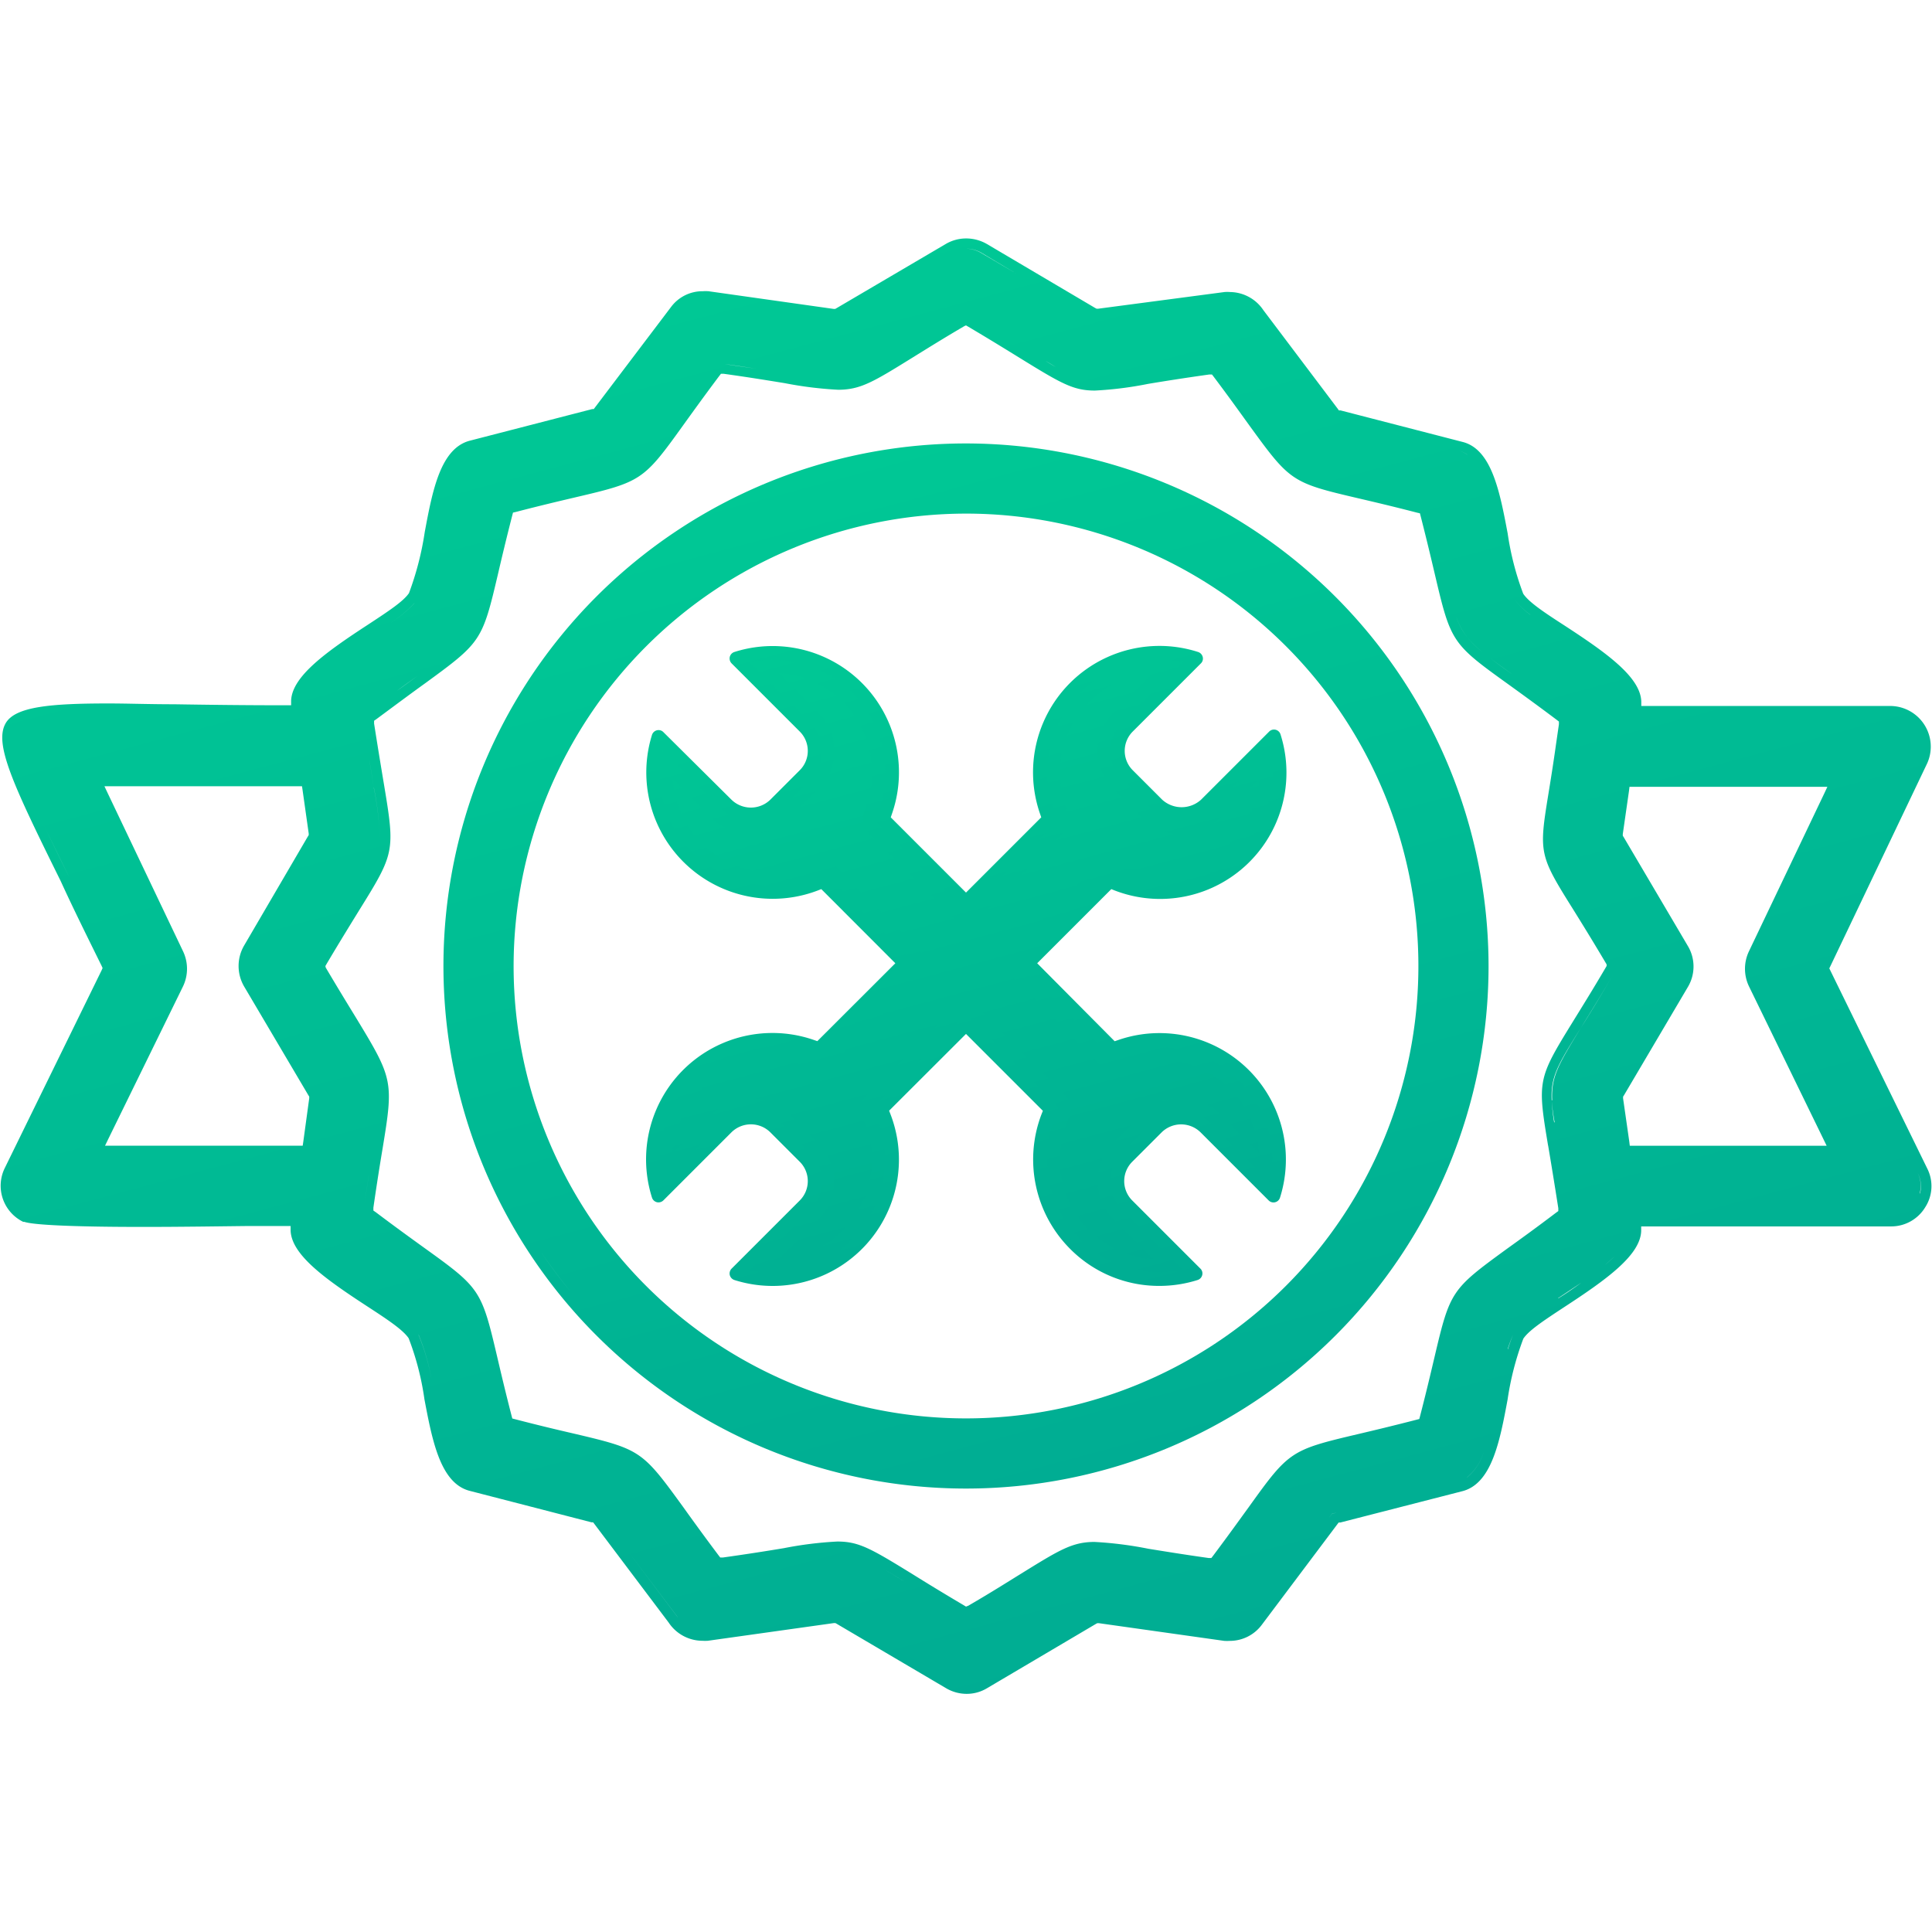 <?xml version="1.0" encoding="UTF-8"?> <svg xmlns="http://www.w3.org/2000/svg" xmlns:xlink="http://www.w3.org/1999/xlink" id="gradient_green" data-name="gradient green" viewBox="0 0 190 190"><defs><style>.cls-1{fill:url(#linear-gradient);}.cls-2{fill:url(#linear-gradient-2);}.cls-3{fill:url(#linear-gradient-3);}.cls-4{fill:url(#linear-gradient-4);}.cls-5{fill:url(#linear-gradient-5);}</style><linearGradient id="linear-gradient" x1="85.75" y1="60.48" x2="104.25" y2="129.52" gradientUnits="userSpaceOnUse"><stop offset="0" stop-color="#00c895"></stop><stop offset="1" stop-color="#00ad93"></stop></linearGradient><linearGradient id="linear-gradient-2" x1="86.09" y1="61.71" x2="103.92" y2="128.28" xlink:href="#linear-gradient"></linearGradient><linearGradient id="linear-gradient-3" x1="86.57" y1="63.51" x2="103.44" y2="126.49" xlink:href="#linear-gradient"></linearGradient><linearGradient id="linear-gradient-4" x1="76.63" y1="26.45" x2="113.37" y2="163.55" xlink:href="#linear-gradient"></linearGradient><linearGradient id="linear-gradient-5" x1="81.7" y1="45.35" x2="108.3" y2="144.65" xlink:href="#linear-gradient"></linearGradient></defs><title>gradient_green_Manufacturing_Quality </title><path class="cls-1" d="M95,101.68l7.56,7.56-.15.38a12.45,12.45,0,0,0,2.83,13.2,12.3,12.3,0,0,0,8.77,3.64,12.46,12.46,0,0,0,3.77-.58.68.68,0,0,0,.45-.48.66.66,0,0,0-.18-.64l-6.7-6.7a2.69,2.69,0,0,1,0-3.81l2.9-2.9a2.73,2.73,0,0,1,3.81,0l6.7,6.7a.67.67,0,0,0,1.12-.27A12.43,12.43,0,0,0,110,102.27l-.38.13L102,94.73l7.29-7.29.38.15a12.42,12.42,0,0,0,16.26-15.37.67.67,0,0,0-1.12-.27l-6.7,6.7a2.84,2.84,0,0,1-3.81,0l-2.9-2.9a2.69,2.69,0,0,1,0-3.81l6.7-6.7a.65.65,0,0,0,.18-.63.69.69,0,0,0-.45-.49A12.43,12.43,0,0,0,102.27,80l.13.38L95,87.78l-7.4-7.4.13-.38A12.42,12.42,0,0,0,72.22,64.12a.68.68,0,0,0-.45.48.69.69,0,0,0,.18.64l6.7,6.7a2.69,2.69,0,0,1,0,3.81l-2.9,2.9a2.74,2.74,0,0,1-3.81,0L65.24,72a.66.66,0,0,0-.64-.18.68.68,0,0,0-.48.45A12.43,12.43,0,0,0,80.38,87.59l.39-.15,7.28,7.29-7.67,7.66-.38-.13a12.43,12.43,0,0,0-15.88,15.52.68.68,0,0,0,.48.45.69.69,0,0,0,.64-.18l6.7-6.7a2.72,2.72,0,0,1,3.81,0l2.9,2.9a2.69,2.69,0,0,1,0,3.81l-6.7,6.7a.69.69,0,0,0-.18.64.7.7,0,0,0,.45.48,12.42,12.42,0,0,0,15.37-16.26l-.15-.39Z"></path><path class="cls-2" d="M114,125.11a11.07,11.07,0,0,1-10-15.74.68.68,0,0,0-.14-.76l-8.36-8.36a.7.7,0,0,0-1,0l-8.36,8.36a.68.68,0,0,0-.14.76,11.07,11.07,0,0,1-11,15.7L73.66,125l6-5.95a4,4,0,0,0,0-5.71l-2.9-2.9a4.3,4.3,0,0,0-5.72,0l-5.94,5.94L64.93,115a11.08,11.08,0,0,1,15.35-11.17.68.68,0,0,0,.74-.14l8.46-8.47a.63.63,0,0,0,.2-.47.67.67,0,0,0-.2-.48l-8.09-8.09a.67.67,0,0,0-.76-.13,11.07,11.07,0,0,1-15.7-11l.12-1.36L71,79.6a4.3,4.3,0,0,0,5.72,0l2.9-2.9a4,4,0,0,0,0-5.71l-6-5.95L75,64.93A11.08,11.08,0,0,1,86.19,80.28a.66.66,0,0,0,.15.73l8.19,8.2a.7.7,0,0,0,1,0l8.19-8.2a.66.66,0,0,0,.15-.73A11.08,11.08,0,0,1,115,64.93l1.37.12L110.4,71a4,4,0,0,0,0,5.71l2.9,2.9a4.3,4.3,0,0,0,5.72,0L125,73.66l.12,1.36a11.07,11.07,0,0,1-15.7,11,.67.67,0,0,0-.76.13l-8.09,8.09a.68.68,0,0,0,0,1l8.46,8.47a.69.69,0,0,0,.74.14A11.09,11.09,0,0,1,125.08,115l-.12,1.36L119,110.4a4.15,4.15,0,0,0-5.71,0l-2.9,2.9a4,4,0,0,0,0,5.71l5.95,5.95-1.37.11C114.66,125.1,114.34,125.11,114,125.11Z"></path><path class="cls-3" d="M95,98.78a1.9,1.9,0,0,1,1.38.57l8.37,8.36a2,2,0,0,1,.39,2.2,9.79,9.79,0,0,0,8.26,13.91l-3.9-3.91a5.31,5.31,0,0,1,0-7.52l2.9-2.9a5.33,5.33,0,0,1,3.76-1.51h0a5.33,5.33,0,0,1,3.76,1.51l3.9,3.91a9.8,9.8,0,0,0-13.6-8.41,2,2,0,0,1-2.14-.42l-8.46-8.46a2,2,0,0,1,0-2.76l8.09-8.09a2,2,0,0,1,2.21-.39,9.81,9.81,0,0,0,13.91-8.27l-3.91,3.91a5.44,5.44,0,0,1-7.52,0l-2.9-2.9a5.31,5.31,0,0,1,0-7.52l3.9-3.91A9.81,9.81,0,0,0,105,79.78a1.93,1.93,0,0,1-.42,2.14l-8.19,8.19a2,2,0,0,1-2.75,0l-8.2-8.19A2,2,0,0,1,85,79.78a9.81,9.81,0,0,0-8.41-13.6l3.9,3.91a5.25,5.25,0,0,1,1.56,3.76,5.31,5.31,0,0,1-1.56,3.76l-2.9,2.9a5.44,5.44,0,0,1-7.52,0l-3.9-3.91A9.75,9.75,0,0,0,69,82.91a9.85,9.85,0,0,0,11.06,2,2,2,0,0,1,2.2.39l8.08,8.09a1.94,1.94,0,0,1,0,2.76l-8.46,8.46a1.92,1.92,0,0,1-2.13.42,9.82,9.82,0,0,0-13.61,8.41l3.91-3.91a5.44,5.44,0,0,1,7.52,0l2.9,2.9a5.31,5.31,0,0,1,0,7.52l-3.9,3.91a9.79,9.79,0,0,0,8.26-13.91,2,2,0,0,1,.39-2.2l8.37-8.36A1.9,1.9,0,0,1,95,98.78Z"></path><path class="cls-4" d="M180,95.44l-.1-.21.1-.2,9.44-19.78A4,4,0,0,0,186,69.43H161.41l0-.45c-.09-2.42-3.48-4.81-7.56-7.47-1.87-1.21-3.48-2.26-4.05-3.12l0,0,0,0a28.2,28.2,0,0,1-1.53-5.93c-.77-4.07-1.56-8.28-4.44-9l-12-3.1-.16,0-.09-.13-7.33-9.72a4,4,0,0,0-3.29-1.79,3.19,3.19,0,0,0-.54,0L108,30.36l-.16,0-.15-.08L97.06,24A4.07,4.07,0,0,0,95,23.45,3.94,3.94,0,0,0,93,24L82.28,30.3l-.14.08-.16,0L69.67,28.64a5.12,5.12,0,0,0-.56,0A3.85,3.85,0,0,0,66,30.18L58.49,40.1l-.1.13-.15,0-12,3.1c-2.92.73-3.71,4.92-4.47,9a29.59,29.59,0,0,1-1.55,6l0,0,0,0c-.54.79-1.88,1.69-4,3.08-4.11,2.68-7.51,5.1-7.59,7.5l0,.45h-.45c-4.25,0-7.88-.05-11.08-.1-2.44,0-4.56-.08-6.44-.08-5.64,0-9.09.31-10.07,1.89-1.23,2,.64,6,5.38,15.58C7.11,89.15,8.47,91.9,10,95l.09.2-.09.21L.46,114.89a3.95,3.95,0,0,0,1.82,5.27l.06,0,.05,0c.92.32,5.08.5,11.72.5,3.71,0,7.55-.06,10.35-.09h.12c1.6,0,2.86,0,3.55,0h.45l0,.45c.09,2.41,3.47,4.8,7.55,7.46,1.87,1.22,3.48,2.27,4.06,3.13l0,0v0a27.27,27.27,0,0,1,1.55,6c.77,4.05,1.56,8.24,4.43,9l12,3.1.16,0,.1.13,7.33,9.73a4,4,0,0,0,3.31,1.79,4.89,4.89,0,0,0,.54,0L82,159.62l.16,0,.14.08L93,166a4,4,0,0,0,2.06.58,3.87,3.87,0,0,0,2-.55l10.7-6.32.15-.08.16,0,12.33,1.74a5.09,5.09,0,0,0,.55,0,3.92,3.92,0,0,0,3.14-1.58l7.46-9.93.1-.13.16,0,12-3.08c2.9-.74,3.69-4.92,4.45-9a28.77,28.77,0,0,1,1.55-6l0,0,0,0c.54-.8,1.88-1.7,4-3.09,4.1-2.68,7.51-5.09,7.59-7.5l0-.45H186a3.91,3.91,0,0,0,3.33-1.88,3.83,3.83,0,0,0,.21-3.8Zm-25.7,24.13-.7.52-1.39,1-3.43,2.49c-1.06.76-1.9,1.37-2.58,1.91.68-.54,1.52-1.15,2.58-1.91l3.43-2.49,1.39-1,.7-.52ZM40.2,122.91l1,.73c5.24,3.77,5.24,3.77,6.72,10.07.36,1.54.81,3.46,1.43,5.85l.22.84.42.11-.42-.11-.22-.84c-.62-2.39-1.07-4.31-1.43-5.85-1.48-6.3-1.48-6.3-6.72-10.07Zm1-56.54c4-2.86,4.95-3.58,5.81-6.41-.86,2.83-1.85,3.55-5.81,6.41-.64.46-1.36,1-2.16,1.56C39.84,67.34,40.56,66.83,41.2,66.37Zm117.36,16,.07-.51.61-4.24.18-1.27h0l-.18,1.27-.61,4.24-.07.51Zm0,25.29.11-.19-.11.19ZM172.78,94.3a2.77,2.77,0,0,0-.17,1A2.77,2.77,0,0,1,172.78,94.3ZM179.42,78,172,93.55A4,4,0,0,0,172,97l7.31,15,.33.68H160.28l-.05-.41-.61-4.25,0-.17.09-.14L166,97.05a3.93,3.93,0,0,0,0-4l-6.32-10.72-.09-.14,0-.16.61-4.24.05-.41h19.46ZM162.8,89.54l-4-6.75-.16-.28.16.28Zm2.31,7a2.94,2.94,0,0,0,.34-2.3,2.94,2.94,0,0,1-.34,2.3l-1.29,2.18Zm7.82,0a3,3,0,0,1-.16-.42,3,3,0,0,0,.16.42l2.42,5Zm-14.17-2.33.15.25-.15-.25-1-1.62Zm-6.51,18.45c.27,1.6.6,3.6,1,6.16l0,.28-.22.16c-1.95,1.48-3.53,2.62-4.8,3.53-5.49,4-5.62,4.15-7.15,10.65-.36,1.53-.81,3.45-1.43,5.84l-.07.27-.27.07c-2.4.62-4.29,1.07-5.82,1.43-6.54,1.54-6.74,1.67-10.65,7.12-.93,1.28-2.07,2.87-3.54,4.83l-.17.22-.27,0c-2.43-.34-4.37-.66-5.93-.91a36.89,36.89,0,0,0-5.29-.67c-2.2,0-3.47.8-7.27,3.15-1.36.84-3,1.88-5.14,3.12L95,158l-.23-.14c-2.1-1.24-3.76-2.26-5.09-3.09-4.08-2.51-5.23-3.17-7.34-3.17a36.83,36.83,0,0,0-5.24.65c-1.56.26-3.5.57-6,.92l-.27,0-.17-.22c-1.45-1.93-2.59-3.51-3.5-4.78-4-5.51-4.16-5.64-10.66-7.17-1.56-.36-3.47-.81-5.85-1.43l-.27-.07-.07-.27c-.61-2.37-1.06-4.28-1.42-5.82-1.54-6.55-1.67-6.74-7.12-10.66-1.29-.93-2.87-2.07-4.82-3.54l-.23-.16,0-.28c.35-2.43.66-4.36.92-5.91,1.08-6.56,1-6.8-2.67-12.84-.79-1.29-1.77-2.89-2.94-4.87L32,95l.14-.24c1.31-2.21,2.37-3.92,3.22-5.3,3.44-5.53,3.49-5.76,2.43-12.15-.27-1.61-.6-3.6-1-6.15l0-.28.23-.16c2-1.48,3.53-2.62,4.8-3.53,5.48-4,5.61-4.16,7.14-10.68.36-1.55.81-3.45,1.42-5.83l.07-.27.27-.06c2.38-.62,4.29-1.07,5.82-1.43,6.54-1.53,6.74-1.66,10.64-7.09.93-1.29,2.07-2.88,3.55-4.85l.17-.22.27,0c2.45.34,4.39.66,6,.92a37.37,37.37,0,0,0,5.26.65c2.2,0,3.48-.79,7.29-3.15,1.36-.84,3-1.87,5.12-3.11L95,32l.24.14c2.08,1.23,3.73,2.25,5.06,3.07,4.1,2.53,5.26,3.2,7.38,3.2a35.73,35.73,0,0,0,5.24-.66c1.56-.26,3.51-.57,6-.92l.27,0,.17.22c1.46,1.94,2.59,3.52,3.5,4.78,4,5.51,4.16,5.64,10.66,7.16,1.54.36,3.46.81,5.85,1.43l.27.06.07.27c.61,2.38,1.06,4.29,1.42,5.82,1.54,6.55,1.67,6.75,7.11,10.66,1.29.93,2.88,2.08,4.85,3.56l.22.17,0,.27-.29,2c-.28,2-.54,3.6-.75,4.89-.94,5.76-.89,6,2.42,11.28.87,1.4,1.95,3.14,3.31,5.44L158,95l-.14.24c-1.31,2.23-2.38,3.94-3.23,5.32C151.23,106.08,151.18,106.3,152.25,112.69Zm-32.68,41.63-.86-.12c-2.13-.3-3.86-.58-5.32-.82,1.46.24,3.19.52,5.32.82ZM36.91,111.65a22.07,22.07,0,0,0,.41-4A22.07,22.07,0,0,1,36.91,111.65ZM35.68,70.43l.12.86c.09.64.18,1.25.27,1.82-.09-.57-.18-1.18-.27-1.82l-.12-.86Zm1.08,7c-.13-.8-.28-1.7-.44-2.73.16,1,.31,1.93.44,2.73a30.62,30.62,0,0,1,.6,4.93A30.62,30.62,0,0,0,36.76,77.46ZM71.27,35.8c1.23.17,2.33.34,3.32.49C73.6,36.14,72.5,36,71.27,35.8Zm66.58,13.13,1.71.44.84.21h0l-.84-.21Zm4.51,8.68c.12.51.24,1,.35,1.38C142.6,58.58,142.48,58.12,142.36,57.61Zm10.29,24.45a5.23,5.23,0,0,0,0,.56A5.23,5.23,0,0,1,152.65,82.06Zm.51-3.87c-.23,1.37-.4,2.41-.47,3.26.07-.85.24-1.89.47-3.26.05-.33.11-.67.16-1C153.27,77.52,153.21,77.86,153.16,78.19Zm2.27,10.59c-.79-1.27-1.38-2.22-1.82-3,.44.81,1,1.76,1.82,3,.22.36.46.73.7,1.13C155.89,89.51,155.65,89.14,155.43,88.78Zm-4.49-20.87-2.18-1.57c-1-.71-1.78-1.28-2.44-1.79.66.51,1.46,1.08,2.44,1.79l2.18,1.57c.81.59,1.7,1.25,2.69,2C152.64,69.16,151.75,68.5,150.94,67.91Zm-6.61-5.19a6.89,6.89,0,0,1-1.13-2.08,7.11,7.11,0,0,0,1.13,2.08,9.85,9.85,0,0,0,1.38,1.34A9.33,9.33,0,0,1,144.33,62.72ZM133.68,47.94l1.24.28-1.24-.28c-5.47-1.28-6.15-1.44-8.8-5C127.53,46.5,128.21,46.66,133.68,47.94ZM119.57,35.68l-.85.12.85-.12.53.69Zm-6.83,1a35.65,35.65,0,0,1-5.07.65,7,7,0,0,1-3.86-1.25c-.31-.17-.65-.37-1-.6l-1.24-.75,1.24.75c.38.23.72.43,1,.6a7,7,0,0,0,3.86,1.25,35.65,35.65,0,0,0,5.07-.65l1.25-.2ZM98.57,32.94c.85.51,1.59,1,2.26,1.39C100.16,33.92,99.42,33.45,98.57,32.94Zm-5.83-.8c-1.43.86-2.62,1.59-3.62,2.22-3.93,2.43-4.92,3-6.77,3A23.19,23.19,0,0,1,78.88,37a23.19,23.19,0,0,0,3.47.38c1.85,0,2.84-.57,6.77-3C90.12,33.73,91.31,33,92.74,32.14ZM69.89,36.37l.26-.34-.26.34-1,1.42ZM60.64,46.78a8.52,8.52,0,0,0,1.13-.49A8.52,8.52,0,0,1,60.64,46.78Zm-4.37,1.16c-1.54.36-3.46.81-5.84,1.43l-.84.21-.08.28.08-.28.84-.21c2.38-.62,4.3-1.07,5.84-1.43l2.09-.5Zm-19.9,22-.46.35.46-.35,1.4-1ZM30.8,95h0l.44-.74ZM8.73,113.67l.35-.71-.35.71Zm2.44-18.43-.21.42.21-.42ZM18,93.55,10.59,78l-.32-.68H29.7l.06.41.6,4.24,0,.16-.09.14L24,93a4,4,0,0,0,0,4l6.32,10.7.09.14,0,.17-.58,4.25-.06.41H10.33l.33-.68L18,97A4,4,0,0,0,18,93.55Zm6.85,3a3.15,3.15,0,0,1-.31-.74,3.15,3.15,0,0,0,.31.74l6.31,10.69Zm6.58-14.15-.08-.51-.3-2.12.3,2.12.08.51Zm-.86-6h0l.09.64Zm-13.19,19A3,3,0,0,0,17.1,94,3,3,0,0,1,17.38,95.28ZM35.8,118.71c.18-1.22.34-2.32.5-3.3-.16,1-.32,2.08-.5,3.3l-.12.86Zm34.09,34.92.26.35-.26-.35c-.73-1-1.38-1.85-2-2.65C68.51,151.78,69.16,152.66,69.89,153.63Zm.81.65.57-.08,2.54-.37-2.54.37Zm18.44,1.38c1.34.83,3,1.86,5.11,3.1l.74.44.75-.44c1.6-.94,2.94-1.76,4.08-2.47-1.14.71-2.48,1.53-4.08,2.47l-.75.44-.74-.44c-2.11-1.24-3.77-2.27-5.11-3.1-1-.61-1.79-1.1-2.48-1.5C87.35,154.56,88.15,155.05,89.14,155.66Zm44.58-13.61,1-.23-1,.23-1.11.26Zm6.68-1.65.18-.7-.18.7-.35.09Zm13-26.59c.22,1.36.48,3,.75,4.9l.11.74-.11-.74C153.93,116.78,153.67,115.17,153.45,113.81Zm-.8-5.6c-.11-2.34.6-3.49,2.87-7.13.86-1.39,1.93-3.11,3.24-5.34l.44-.75h0l-.44.75c-1.31,2.23-2.38,4-3.24,5.34C153.25,104.72,152.54,105.87,152.65,108.21Zm.24,2.16a19.9,19.9,0,0,1-.24-2.1A19.9,19.9,0,0,0,152.89,110.37Zm5.74-2.22.61,4.25.07.49-.07-.49-.61-4.25,0-.26Zm22.65,5.52-.21-.42.21.42ZM179.13,94.6l-.08.15.08-.15,4.72-9.89Zm9.72-20.55a2.88,2.88,0,0,0,.08-.77A2.88,2.88,0,0,1,188.85,74.05Zm-27-3.62H186a2.91,2.91,0,0,1,2.42,1.3,2.91,2.91,0,0,0-2.42-1.3H160.45v0Zm-8.58-8.08c.53.34,1.1.71,1.69,1.11s1.19.82,1.77,1.25a16.58,16.58,0,0,1,2.53,2.2,16.58,16.58,0,0,0-2.53-2.2c-.58-.43-1.18-.85-1.77-1.25s-1.16-.77-1.69-1.11l-.74-.49Zm-2.78-1.9A6.56,6.56,0,0,1,149,59l0-.06,0,.06A6.56,6.56,0,0,0,150.5,60.45Zm-1.67-1.71h0c-.05-.11-.08-.23-.13-.34.05.11.08.23.13.34Zm-1.2-4.13q.23,1.1.51,2.1Q147.85,55.71,147.63,54.61Zm-3.33-9.9a3.26,3.26,0,0,1,.66.63,5.34,5.34,0,0,1,.54.87,5.34,5.34,0,0,0-.54-.87,3.26,3.26,0,0,0-.66-.63,2.34,2.34,0,0,0-.78-.37A2.34,2.34,0,0,1,144.3,44.71ZM131,41.11l.28.07-.28-.07-.31-.41L127,35.84l3.67,4.86Zm-22.86-9.76,12.32-1.73a2.83,2.83,0,0,1,.41,0,2.94,2.94,0,0,1,2,.77,3.1,3.1,0,0,1,.47.55l0,0h0l0,0a3.1,3.1,0,0,0-.47-.55,2.94,2.94,0,0,0-2-.77,2.83,2.83,0,0,0-.41,0l-12.32,1.73-.51.07-.22-.13.22.13ZM95,24.45a3.07,3.07,0,0,1,1.55.43L100.1,27l-3.55-2.09A3.07,3.07,0,0,0,95,24.45a3.33,3.33,0,0,0-.78.1A3.33,3.33,0,0,1,95,24.45ZM82.79,31.16,88.14,28l-5.35,3.15-.44.26Zm-16-.39a2.39,2.39,0,0,1,.46-.49,2.39,2.39,0,0,0-.46.49l-7.5,9.93Zm-26,28.54A4.39,4.39,0,0,0,41,59l.07-.1v0L41,59a4.39,4.39,0,0,1-.28.36,12.33,12.33,0,0,1-2.47,2A12.33,12.33,0,0,0,40.76,59.31Zm-10.41,8a7.83,7.83,0,0,1,.79-.88,17.6,17.6,0,0,1,1.55-1.34,17.6,17.6,0,0,0-1.55,1.34,7.83,7.83,0,0,0-.79.88,4.59,4.59,0,0,0-.54.85A4.59,4.59,0,0,1,30.35,67.35Zm-2.22,3.08h1.42l0-.71,0,.71ZM1.24,72a2.35,2.35,0,0,0-.06.42A2.35,2.35,0,0,1,1.24,72ZM6.82,86.28c-1-2-1.85-3.76-2.62-5.37-.38-.81-.74-1.57-1.06-2.29.32.72.68,1.48,1.06,2.29.77,1.61,1.65,3.41,2.62,5.37l1.91,3.9ZM6.1,105.6l-4.74,9.73a1.25,1.25,0,0,0-.1.27,1.25,1.25,0,0,1,.1-.27ZM3.28,119.36a3.4,3.4,0,0,1-.56-.1,3,3,0,0,1-1.65-2.83,3,3,0,0,0,1.65,2.83,3.4,3.4,0,0,0,.56.1l.67.08Zm10.83.34c-5.3,0-8.16-.11-9.69-.23,1.53.12,4.39.23,9.69.23,2.35,0,4.74,0,6.9,0C18.85,119.67,16.46,119.7,14.11,119.7Zm11.6-.11-1.14,0h0l1.14,0,2.42,0Zm11,8.06-1.11-.73-1.17-.79c-.4-.27-.79-.56-1.18-.84.39.28.78.57,1.18.84l1.17.79,1.11.73.74.48Zm4.46,3.62,0-.12-.07-.1.07.1,0,.12a21.62,21.62,0,0,1,1.29,4.49A21.62,21.62,0,0,0,41.16,131.27Zm17.33,17.48-12-3.11a3.61,3.61,0,0,1-2.2-2.36,3.61,3.61,0,0,0,2.2,2.36l12,3.11.49.13.16.2-.16-.2Zm8.15,10.3,0,0-4.89-6.49L66.62,159l0,0,0,0Zm16.15-.23-.44-.26-.51.07-6.15.88,6.15-.88.51-.07.44.26,10.67,6.28ZM95,165.55a3.09,3.09,0,0,1-.8-.11,3.09,3.09,0,0,0,.8.11,2.87,2.87,0,0,0,1.48-.41A2.87,2.87,0,0,1,95,165.55Zm25.88-5.15-.27,0,.27,0a2.86,2.86,0,0,0,1.86-.68A2.86,2.86,0,0,1,120.89,160.4Zm23.39-15.11a2.47,2.47,0,0,1-.79.37l-12,3.09-.49.13-.31.41-5,6.62,5-6.62.31-.42.49-.12,12-3.09a2.47,2.47,0,0,0,.79-.37,5.16,5.16,0,0,0,1.66-2.54,16.35,16.35,0,0,0,.59-2,16.35,16.35,0,0,1-.59,2A5.16,5.16,0,0,1,144.28,145.29Zm4-12.62a13.56,13.56,0,0,1,.53-1.4l0-.09,0,.09A13.56,13.56,0,0,0,148.3,132.67Zm4.95-5c-.87.57-1.6,1-2.21,1.48.61-.43,1.34-.91,2.21-1.48.7-.46,1.5-1,2.3-1.53C154.75,126.7,154,127.22,153.25,127.68Zm7.14-6.69a2.92,2.92,0,0,1-.75,1.66,7.92,7.92,0,0,1-.8.89c-.3.29-.63.59-1,.89.36-.3.69-.6,1-.89a7.92,7.92,0,0,0,.8-.89,2.92,2.92,0,0,0,.75-1.66l.05-1.42h0Zm28.43-3.62a2.89,2.89,0,0,0-.19-2l-2.43-5,2.43,5A2.89,2.89,0,0,1,188.82,117.37Z"></path><path class="cls-5" d="M95,43.61A51.39,51.39,0,1,0,146.39,95,51.44,51.44,0,0,0,95,43.61ZM49.51,95A46.48,46.48,0,0,1,50,88.08,46.48,46.48,0,0,0,49.51,95ZM95,50.51A44.49,44.49,0,1,1,50.51,95,44.54,44.54,0,0,1,95,50.51ZM49.58,73.17a48.55,48.55,0,0,0-1.91,4.52A48.55,48.55,0,0,1,49.58,73.17Zm0,43.66a48.55,48.55,0,0,1-1.91-4.52A50.18,50.18,0,0,1,44.61,95h0a50.18,50.18,0,0,0,3.06,17.31,48.55,48.55,0,0,0,1.91,4.52q1.06,2.2,2.33,4.28Q50.65,119,49.58,116.83Zm3.64,6.33q1.37,2,2.91,3.88Q54.59,125.17,53.22,123.16ZM134.71,126c.72-.92,1.41-1.85,2.07-2.81C136.12,124.12,135.43,125.05,134.71,126Z"></path></svg> 